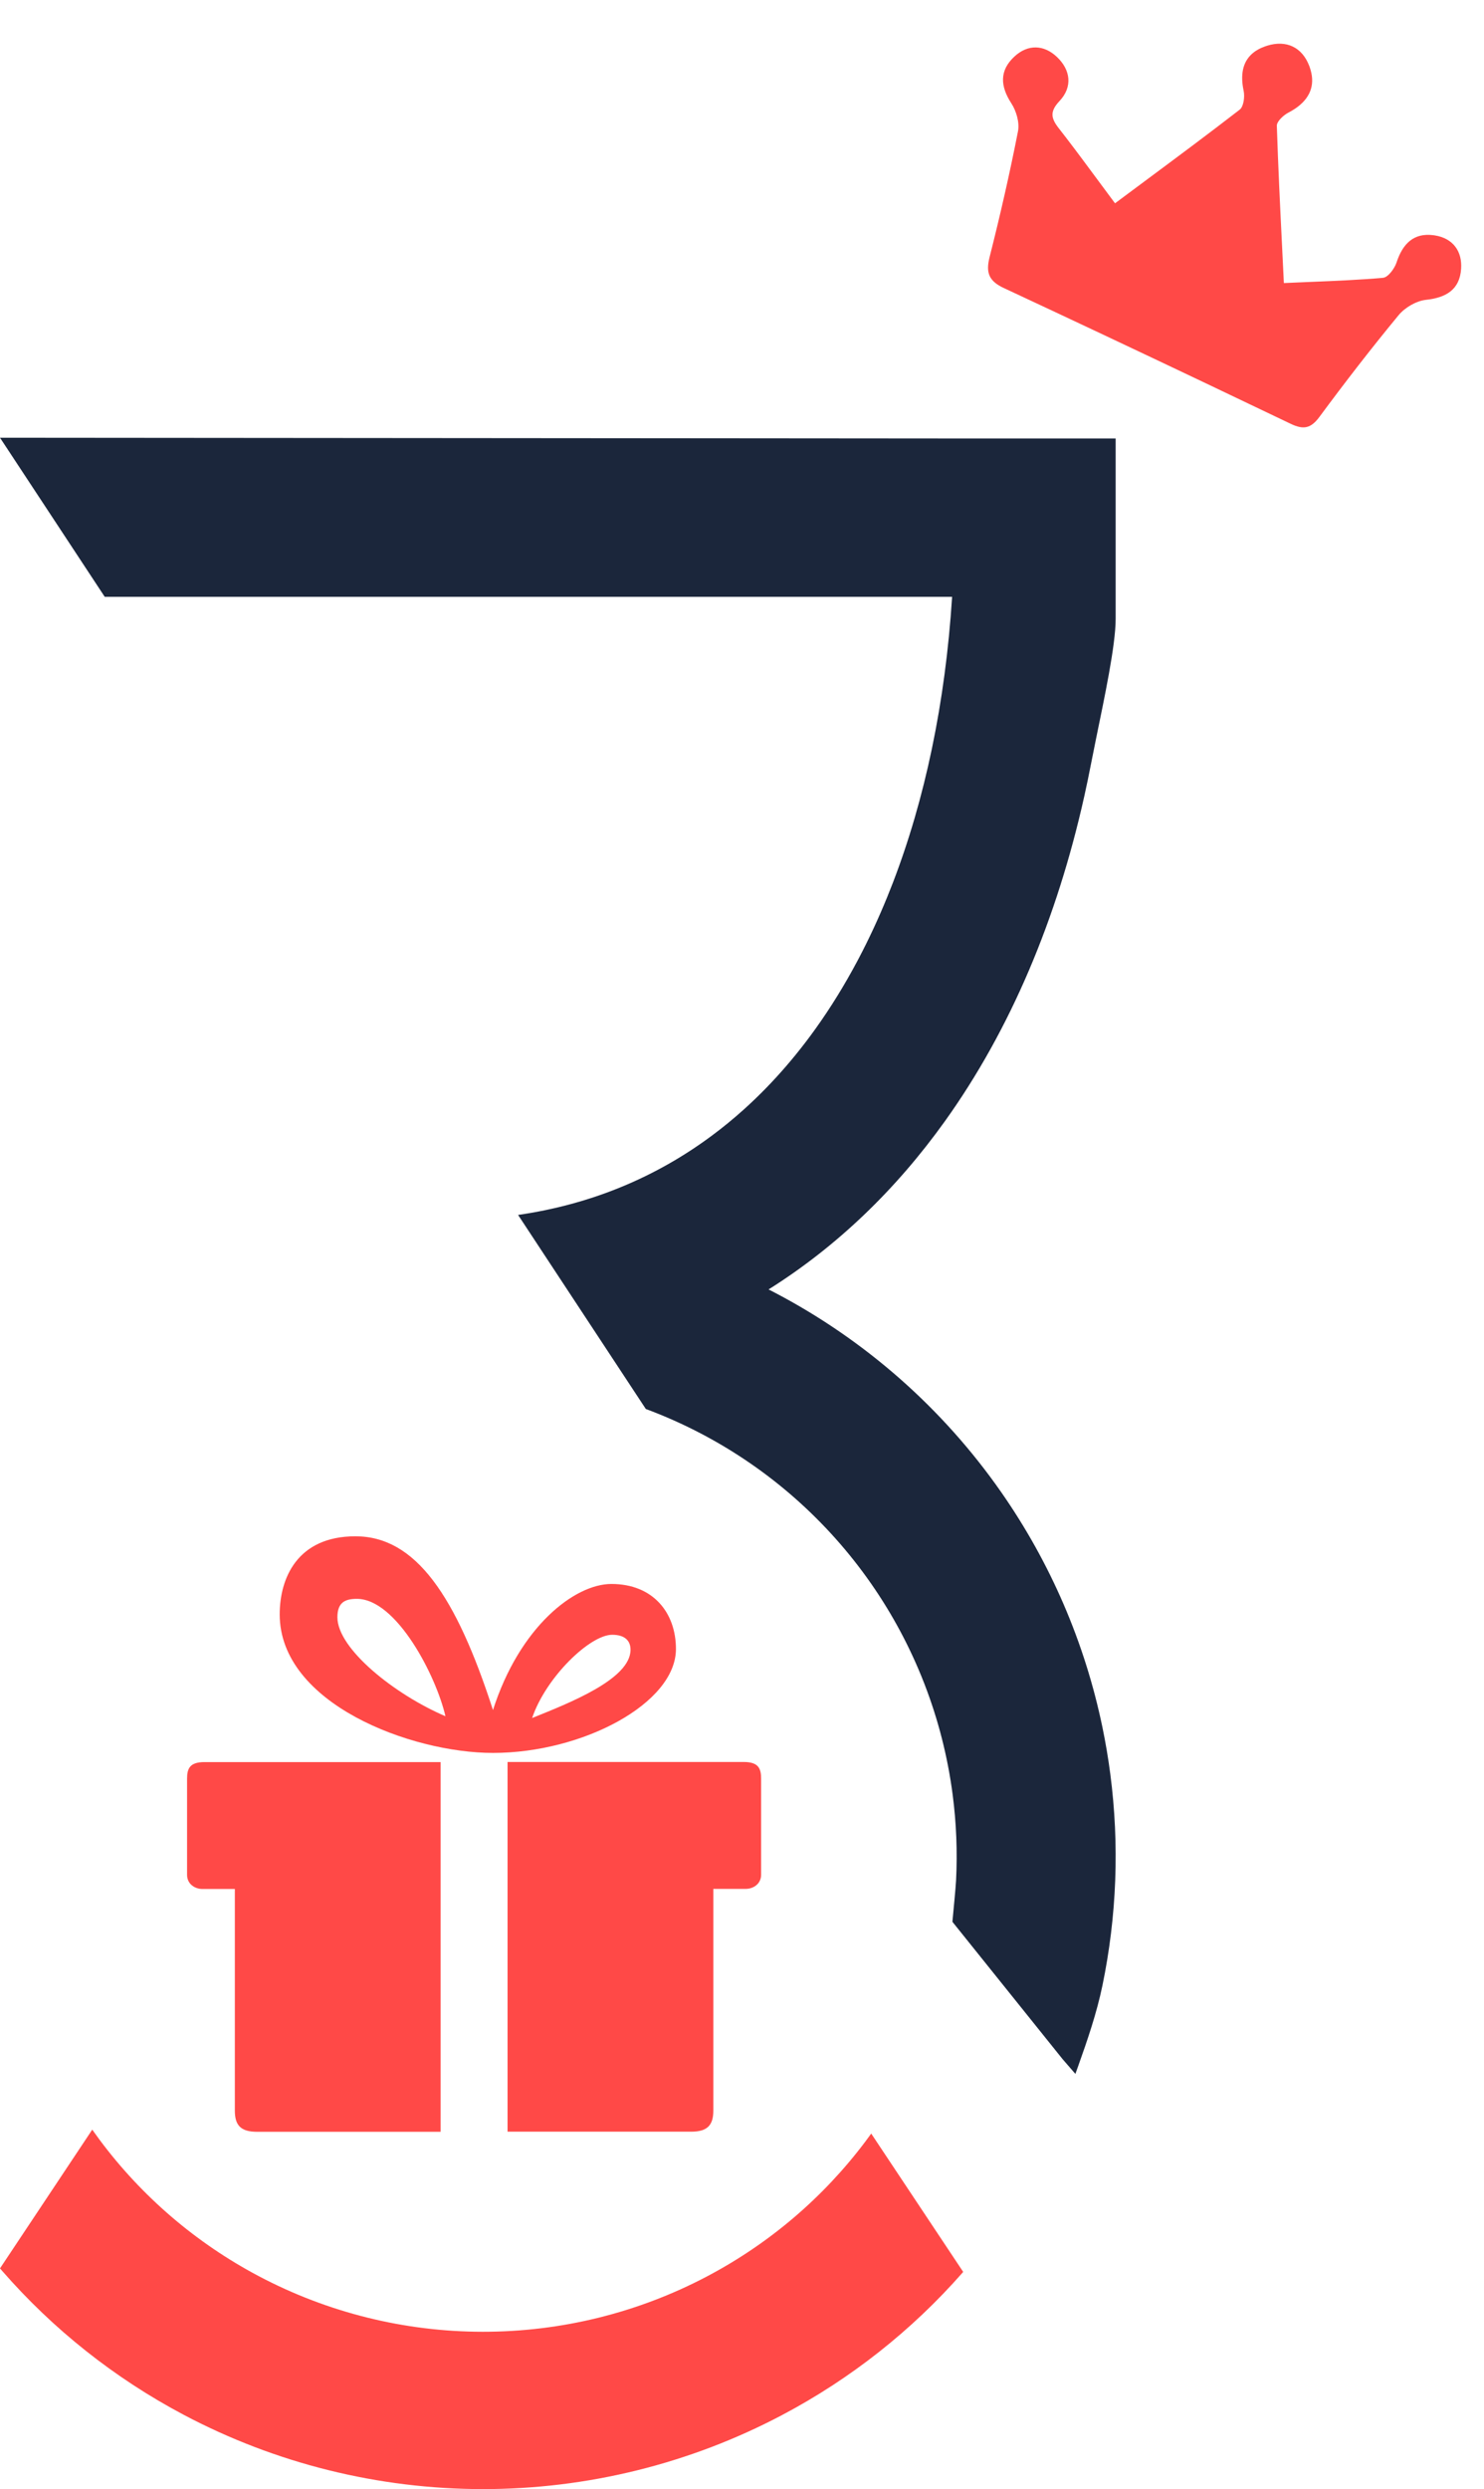 <svg width="136" height="228" viewBox="0 0 136 228" fill="none" xmlns="http://www.w3.org/2000/svg">
<path d="M46.515 195.261V161.397H68.162C69.515 161.397 69.751 162.002 69.751 162.914V171.728C69.751 172.569 69.033 173.02 68.346 173.02H65.374V193.304C65.374 194.646 64.862 195.261 63.334 195.261H46.515Z" fill="#FF4947"/>
<path d="M40.38 195.271V161.407H18.733C17.38 161.407 17.145 162.012 17.145 162.924V171.739C17.145 172.579 17.862 173.03 18.549 173.03H21.521V193.314C21.521 194.656 22.034 195.271 23.561 195.271H40.38Z" fill="#FF4947"/>
<path d="M32.571 140.724C38.106 140.724 41.805 146.207 45.179 156.641C47.618 149.005 52.66 145.09 56.032 145.09C59.865 145.09 61.946 147.735 61.946 151.045C61.946 156.026 53.398 160.566 45.179 160.567C37.666 160.567 25.633 156.047 25.633 147.878C25.633 144.568 27.242 140.724 32.571 140.724ZM56.103 149.744C54.064 149.745 50.026 153.639 48.766 157.369C52.148 156.006 57.784 153.813 57.784 151.117C57.784 150.277 57.251 149.744 56.103 149.744ZM32.704 146.454C31.628 146.454 30.925 146.772 30.921 148.135C30.912 151.024 36.169 155.217 40.822 157.205C39.972 153.516 36.343 146.454 32.704 146.454Z" fill="#FF4947"/>
<path fill-rule="evenodd" clip-rule="evenodd" d="M0.2 208.014C0.133 207.937 0.066 207.86 0 207.783L8.454 195.074C8.675 195.387 8.9 195.698 9.128 196.005C12.978 201.177 17.95 205.442 23.687 208.48C30.011 211.828 37.07 213.583 44.242 213.588C51.413 213.594 58.475 211.851 64.805 208.512C70.504 205.506 75.451 201.29 79.297 196.175C79.482 195.93 79.663 195.683 79.842 195.434L88.272 208.106L88.216 208.17C83.559 213.475 77.948 217.908 71.647 221.231C63.208 225.683 53.791 228.007 44.23 228C34.668 227.992 25.255 225.653 16.823 221.188C10.493 217.836 4.863 213.364 0.2 208.014Z" fill="#FF4947"/>
<path fill-rule="evenodd" clip-rule="evenodd" d="M87.876 40.165L0 40.095L9.598 54.669L87.255 54.669C86.632 64.416 84.755 73.262 81.81 80.904C81.64 81.345 81.466 81.782 81.289 82.215C80.498 84.15 79.636 86.004 78.707 87.772C78.661 87.859 78.615 87.946 78.569 88.033C77.397 90.236 76.121 92.302 74.745 94.223C74.152 95.051 73.539 95.854 72.907 96.63C71.753 98.048 70.536 99.378 69.254 100.614C68.893 100.963 68.527 101.304 68.155 101.638C67.213 102.485 66.239 103.283 65.232 104.03C60.136 107.816 54.213 110.313 47.48 111.288L59.185 129.061C60.913 129.703 62.603 130.456 64.245 131.316C70.458 134.572 75.797 139.275 79.811 145.029C83.824 150.783 86.394 157.419 87.303 164.375C87.645 166.99 87.749 169.62 87.618 172.236C87.585 172.893 87.351 175.327 87.285 176.015L87.283 176.035L94.981 185.626L97.386 188.622L98.553 189.967L98.6 189.837L98.66 189.669L98.814 189.239C99.675 186.824 100.512 184.375 101.029 181.883C102.348 175.522 102.598 168.966 101.751 162.486C101.563 161.049 101.322 159.622 101.029 158.208C99.43 150.497 96.283 143.174 91.761 136.691C86.41 129.019 79.292 122.748 71.007 118.406C70.817 118.307 70.626 118.208 70.435 118.111C76.7 114.179 82.115 108.957 86.59 102.71C92.611 94.304 96.875 84.145 99.381 72.881C99.591 71.938 99.788 70.986 99.974 70.027C100.088 69.437 100.261 68.576 100.452 67.641C101.188 64.033 102.243 59.141 102.243 56.68C102.243 54.219 102.243 40.165 102.243 40.165C99.904 40.164 87.876 40.165 87.876 40.165Z" fill="#1B263B"/>
<path fill-rule="evenodd" clip-rule="evenodd" d="M116.117 4.189L115.94 4.248C115.998 4.227 116.056 4.208 116.117 4.189ZM119.986 6.04L120.049 6.217C120.03 6.158 120.008 6.099 119.986 6.04ZM131.495 21.563L131.33 21.54C131.384 21.546 131.439 21.554 131.495 21.563ZM97.654 12.552L97.029 11.747C97.238 12.014 97.446 12.283 97.654 12.552Z" fill="#FF4947"/>
<path fill-rule="evenodd" clip-rule="evenodd" d="M104.782 16.691C103.925 17.327 103.059 17.97 102.185 18.622C101.623 17.87 101.087 17.145 100.569 16.444C100.175 15.912 99.791 15.392 99.411 14.883L99.274 14.698C98.729 13.966 98.193 13.254 97.654 12.552L97.029 11.747C96.308 10.826 96.197 10.212 97.099 9.254C98.321 7.956 98.114 6.396 96.852 5.208C95.658 4.085 94.197 4.036 92.963 5.182C91.585 6.462 91.657 7.887 92.682 9.463C93.14 10.167 93.449 11.23 93.293 12.026C92.536 15.887 91.659 19.727 90.692 23.541C90.328 24.98 90.62 25.743 91.998 26.386C95.024 27.797 98.047 29.215 101.067 30.638C104.226 32.127 107.383 33.622 110.536 35.122C113.119 36.351 115.701 37.583 118.281 38.819C119.447 39.377 120.125 39.263 120.92 38.185C123.26 35.02 125.669 31.903 128.175 28.869C128.754 28.169 129.794 27.56 130.681 27.465C132.537 27.266 133.767 26.526 133.902 24.639C134.018 23.015 133.159 21.828 131.495 21.563L131.33 21.54C130.461 21.434 129.778 21.62 129.241 22.035C128.676 22.472 128.273 23.165 127.987 24.038C127.802 24.603 127.208 25.405 126.744 25.447C124.559 25.64 122.365 25.73 120.051 25.825C119.269 25.858 118.473 25.89 117.659 25.928C117.61 24.896 117.559 23.873 117.509 22.856C117.319 19.017 117.134 15.271 117.015 11.523C117.014 11.488 117.017 11.453 117.025 11.416C117.107 11.029 117.656 10.534 118.071 10.319C118.297 10.201 118.508 10.076 118.703 9.945C119.363 9.497 119.836 8.964 120.075 8.341C120.294 7.77 120.316 7.124 120.105 6.397C120.088 6.337 120.07 6.278 120.049 6.217L119.986 6.04C119.335 4.325 117.884 3.634 116.117 4.189L115.94 4.248C115.448 4.422 115.049 4.652 114.737 4.932C113.867 5.712 113.666 6.88 113.973 8.322C114.088 8.862 113.973 9.764 113.61 10.045C110.731 12.273 107.807 14.445 104.782 16.691Z" fill="#FF4947"/>
</svg>

